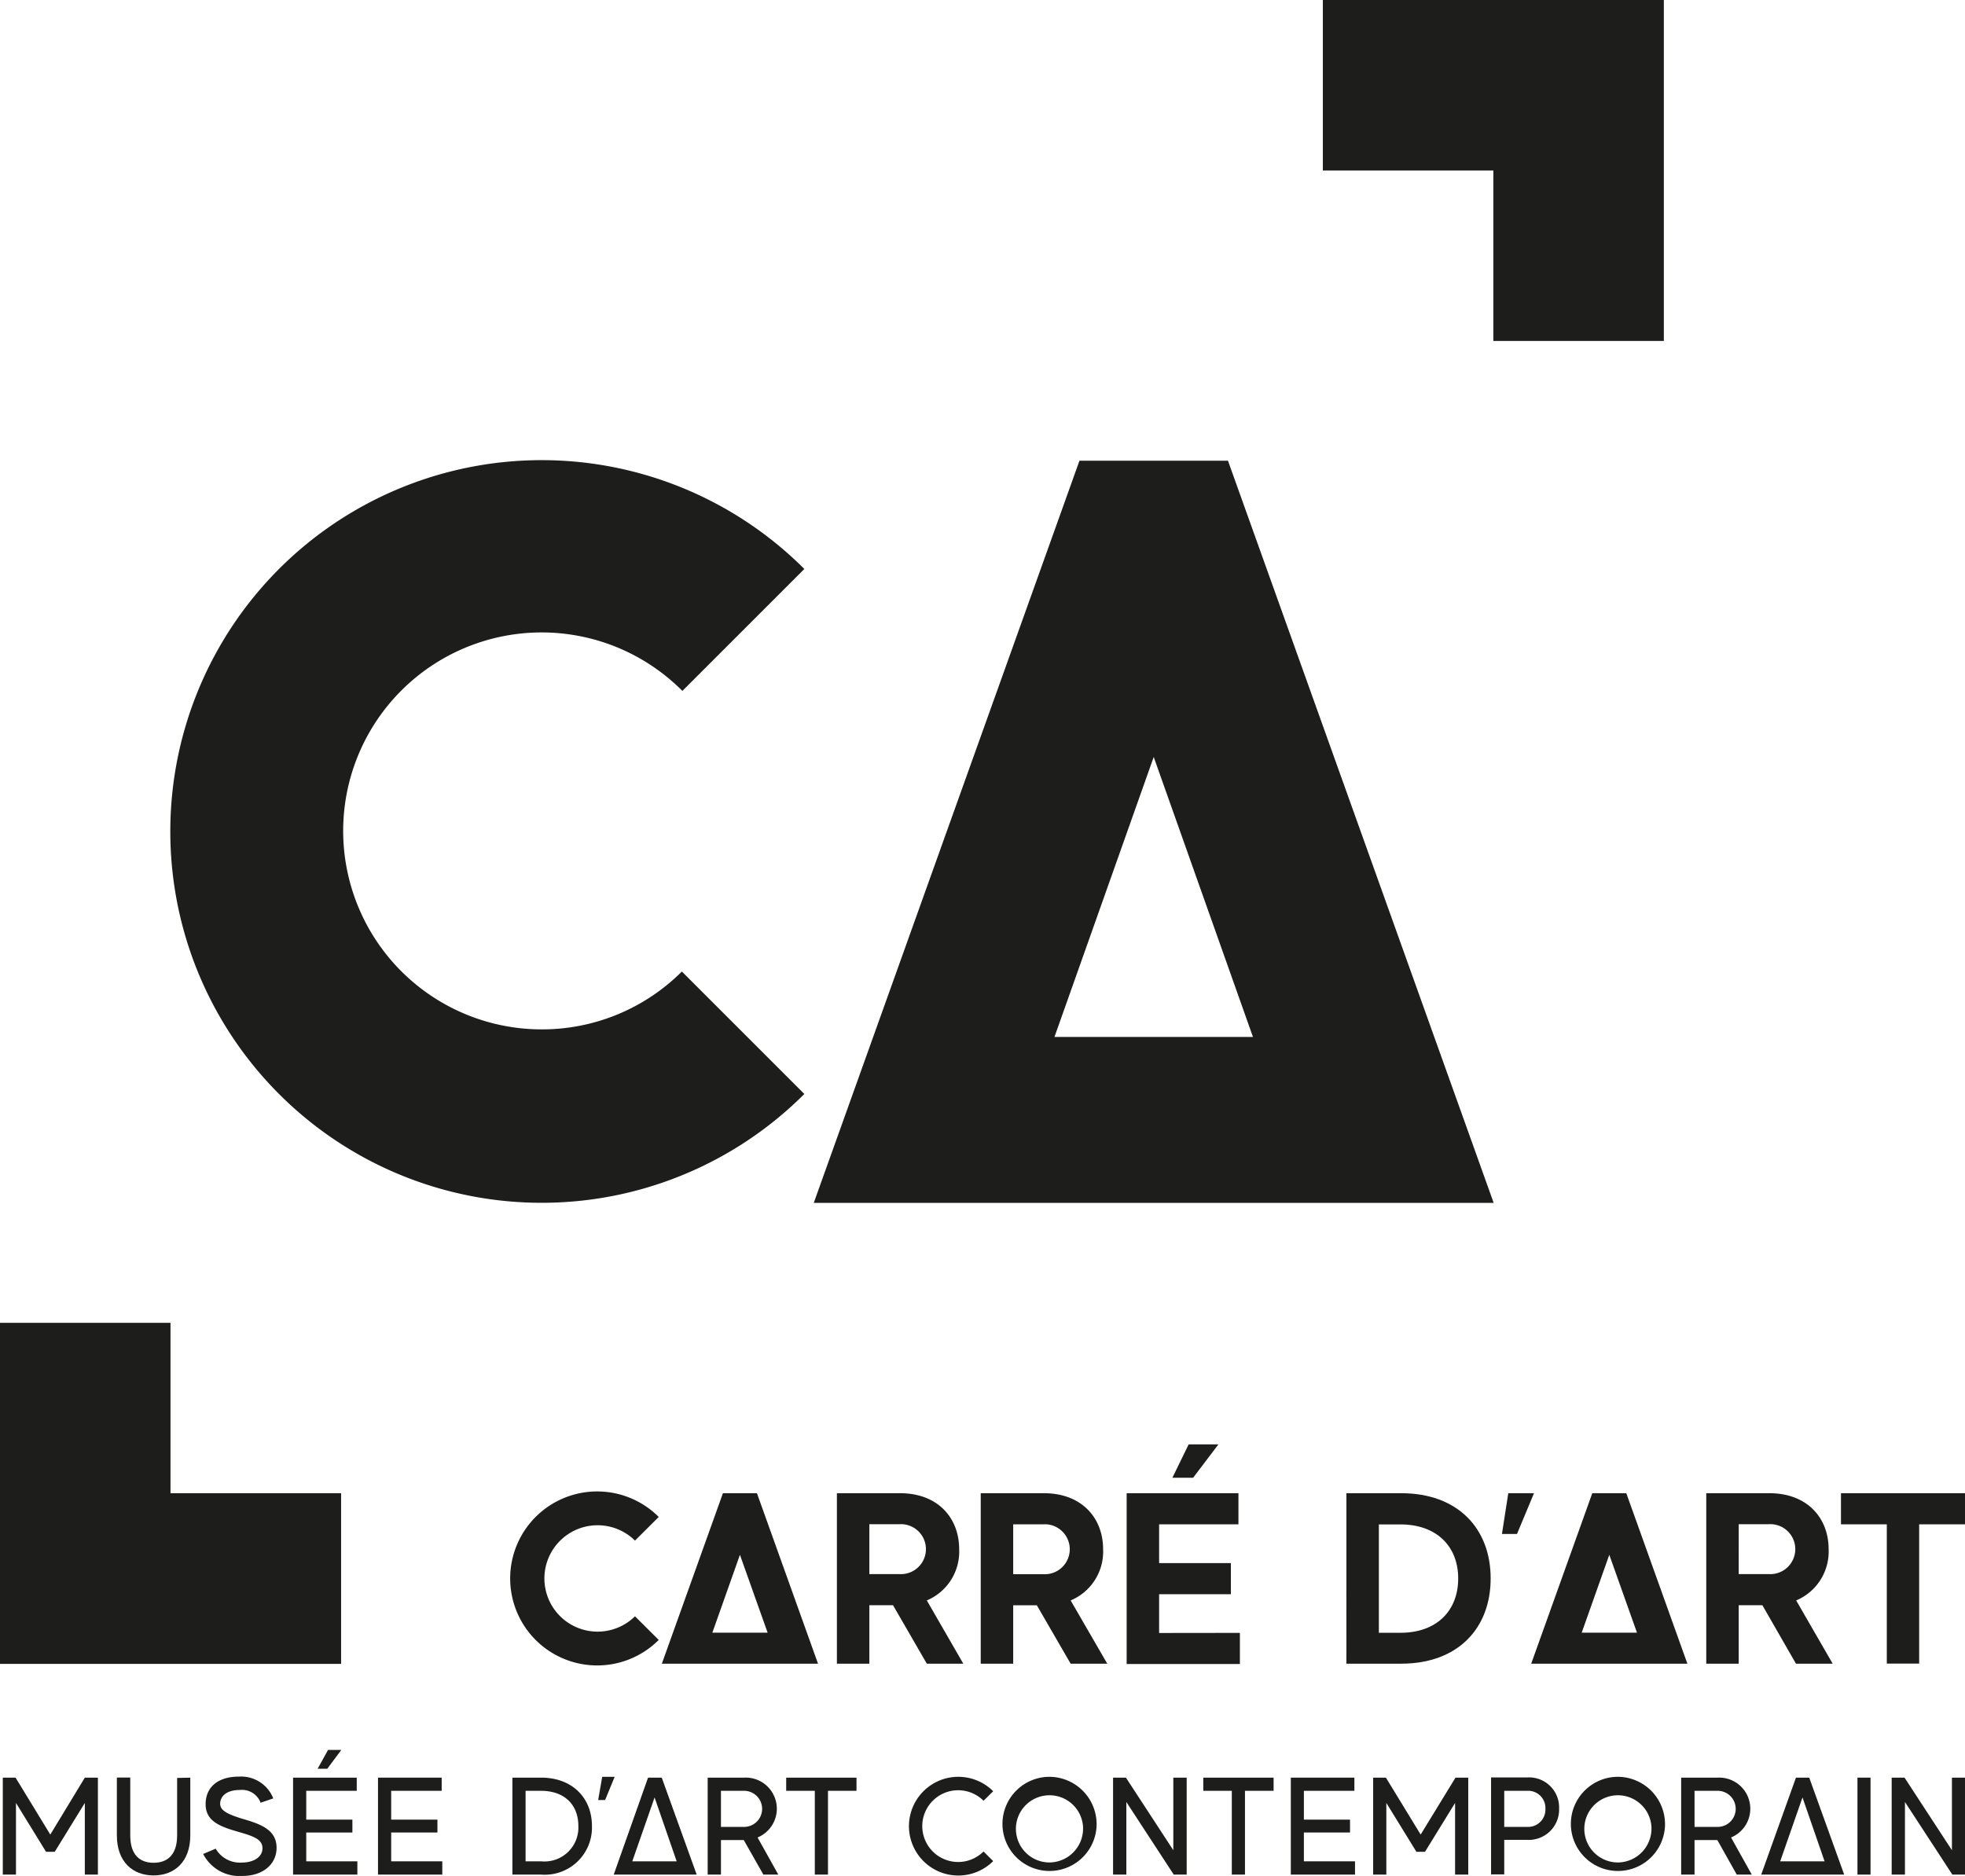 <svg xmlns="http://www.w3.org/2000/svg" viewBox="0 0 189.48 180.91"><defs><style>.cls-1{fill:#1d1d1b;}</style></defs><g id="Signature_Carré_d_Art_" data-name="Signature Carré d&apos;Art +"><g id="Musée_d_Art_Contemporain" data-name="Musée d&apos;Art Contemporain"><path class="cls-1" d="M180.19,171.43v9.35h-1.26v-9.35Z" transform="translate(0.18)"/><path class="cls-1" d="M173,171.43l-3.35,9.35h8l-3.37-9.35Zm-1.52,8.07,2.15-6.16,2.13,6.16Z" transform="translate(0.18)"/><path class="cls-1" d="M165.42,177.45h-2.2v3.33h-1.29v-9.35h3.52a3,3,0,0,1,1.29,5.77l2,3.58h-1.45Zm-2.2-1.27h2.23a1.74,1.74,0,1,0,0-3.48h-2.23Z" transform="translate(0.18)"/><path class="cls-1" d="M160.37,176.1a4.54,4.54,0,1,1-4.54-4.75A4.57,4.57,0,0,1,160.37,176.1Zm-1.31,0a3.24,3.24,0,1,0-3.23,3.51A3.27,3.27,0,0,0,159.06,176.1Z" transform="translate(0.18)"/><path class="cls-1" d="M150.16,174.43a2.92,2.92,0,0,1-3.06,3h-2.23v3.33H143.6v-9.35h3.5A2.9,2.9,0,0,1,150.16,174.43Zm-1.32,0a1.66,1.66,0,0,0-1.74-1.73h-2.23v3.48h2.23A1.67,1.67,0,0,0,148.84,174.43Z" transform="translate(0.18)"/><path class="cls-1" d="M189.31,171.43v9.35h-1.23l-4.57-7v7h-1.28v-9.35h1.24l4.57,7v-7Z" transform="translate(0.18)"/><path class="cls-1" d="M141.4,171.43v9.35h-1.27v-6.91l-2.9,4.71h-.83l-2.9-4.71v6.91h-1.27v-9.35h1.23l3.35,5.49,3.36-5.49Z" transform="translate(0.18)"/><path class="cls-1" d="M130.48,179.5v1.28h-6.19v-9.35h6.13v1.27h-4.87v2.78H130v1.24h-4.45v2.78Z" transform="translate(0.18)"/><path class="cls-1" d="M122.63,172.7h-2.76v8.08H118.6V172.7h-2.75v-1.27h6.78Z" transform="translate(0.18)"/><path class="cls-1" d="M114.25,171.43v9.35H113l-4.57-7v7h-1.28v-9.35h1.24l4.57,7v-7Z" transform="translate(0.18)"/><path class="cls-1" d="M105.56,176.1a4.54,4.54,0,1,1-4.54-4.75A4.57,4.57,0,0,1,105.56,176.1Zm-1.31,0a3.24,3.24,0,1,0-3.23,3.51A3.27,3.27,0,0,0,104.25,176.1Z" transform="translate(0.18)"/><path class="cls-1" d="M82.41,172.7H79.66v8.08H78.39V172.7H75.63v-1.27h6.78Z" transform="translate(0.18)"/><path class="cls-1" d="M71.54,177.45h-2.2v3.33H68.06v-9.35h3.51a3,3,0,0,1,1.3,5.77l2,3.58H73.43Zm-2.2-1.27h2.23a1.74,1.74,0,1,0,0-3.48H69.34Z" transform="translate(0.18)"/><path class="cls-1" d="M62.31,171.43,59,180.78h8l-3.37-9.35Zm-1.52,8.07,2.15-6.16,2.13,6.16Z" transform="translate(0.18)"/><path class="cls-1" d="M59.09,171.35l-.92,2.24H57.5l.39-2.24Z" transform="translate(0.18)"/><path class="cls-1" d="M56.9,176.1A4.55,4.55,0,0,1,52,180.78H49.23v-9.35H52C55,171.43,56.9,173.38,56.9,176.1Zm-1.31,0c0-2.08-1.36-3.4-3.61-3.4H50.5v6.8H52A3.27,3.27,0,0,0,55.59,176.1Z" transform="translate(0.18)"/><path class="cls-1" d="M42.47,179.5v1.28h-6.2v-9.35h6.14v1.27H37.54v2.78H42v1.24H37.54v2.78Z" transform="translate(0.18)"/><path class="cls-1" d="M34.28,179.5v1.28h-6.2v-9.35h6.14v1.27H29.35v2.78H33.8v1.24H29.35v2.78Zm-1.55-10.74-1.35,1.81h-.93l1-1.81Z" transform="translate(0.18)"/><path class="cls-1" d="M26.49,178.2c0,1.46-1.17,2.71-3.32,2.71a3.92,3.92,0,0,1-3.76-2.12l1.21-.51a2.69,2.69,0,0,0,2.51,1.34c1.13,0,2-.52,2-1.38s-.83-1.16-2.42-1.61c-1.89-.54-3.11-1.11-3.06-2.74s1.28-2.56,3.22-2.56a3.33,3.33,0,0,1,3.3,2.1l-1.22.42a1.91,1.91,0,0,0-2-1.23c-1.36,0-1.9.67-1.9,1.32s.66,1,2.15,1.46C25.07,175.93,26.49,176.51,26.49,178.2Z" transform="translate(0.18)"/><path class="cls-1" d="M18.17,171.43V177c0,2.53-1.51,3.86-3.54,3.86s-3.54-1.33-3.54-3.86v-5.58h1.29V177c0,1.9.94,2.64,2.25,2.64s2.27-.74,2.27-2.64v-5.54Z" transform="translate(0.18)"/><path class="cls-1" d="M9.26,171.43v9.35H8v-6.91l-2.9,4.71H4.26l-2.9-4.71v6.91H.09v-9.35H1.32l3.35,5.49L8,171.43Z" transform="translate(0.18)"/><path class="cls-1" d="M94.66,178.55a3.46,3.46,0,1,1,0-4.89l.93-.92a4.76,4.76,0,1,0,0,6.74Z" transform="translate(0.18)"/></g><g id="Carré_d_Art_-_Nîmes" data-name="Carré d&apos;Art - Nîmes"><path class="cls-1" d="M189.3,147h-4.42v13.43h-3.12V147h-4.42v-3h12Z" transform="translate(0.18)"/><path class="cls-1" d="M169.76,154.8h-2.28v5.64h-3.13V144h6.09c3.66,0,5.71,2.4,5.71,5.4a5.11,5.11,0,0,1-3.13,4.94l3.52,6.1H173Zm-2.28-3h2.89a2.41,2.41,0,1,0,0-4.81h-2.89Z" transform="translate(0.18)"/><path class="cls-1" d="M156.64,144h-3.28l-5.89,16.44h15.06Zm-4.3,13.45,2.66-7.51,2.67,7.51Z" transform="translate(0.18)"/><path class="cls-1" d="M147.74,144l-1.64,3.93h-1.45l.61-3.93Z" transform="translate(0.18)"/><path class="cls-1" d="M143.56,152.22c0,4.82-3.17,8.22-8.62,8.22h-5.29V144h5.29C140.39,144,143.56,147.4,143.56,152.22Zm-3.13,0c0-3.12-2.11-5.21-5.56-5.21h-2.09v10.45h2.09C138.32,157.46,140.43,155.37,140.43,152.22Z" transform="translate(0.18)"/><path class="cls-1" d="M119.38,157.47v3H108.46V144h10.78v3h-7.65v3.74h6.92v3h-6.92v3.74Zm-2.07-18.18-2.44,3.22h-2l1.57-3.22Z" transform="translate(0.18)"/><path class="cls-1" d="M99.8,154.81H97.52v5.63H94.39V144h6.09c3.66,0,5.71,2.4,5.71,5.4a5.1,5.1,0,0,1-3.13,4.94l3.53,6.1h-3.53Zm-2.28-3h2.89a2.41,2.41,0,1,0,0-4.81H97.52Z" transform="translate(0.18)"/><path class="cls-1" d="M85.93,154.8H83.65v5.64H80.52V144h6.09c3.66,0,5.7,2.4,5.7,5.4a5.1,5.1,0,0,1-3.12,4.94l3.52,6.1H89.19Zm-2.28-3h2.89a2.41,2.41,0,1,0,0-4.81H83.65Z" transform="translate(0.18)"/><path class="cls-1" d="M72.81,144H69.53l-5.89,16.44H78.7Zm-4.3,13.45,2.66-7.51,2.67,7.51Z" transform="translate(0.18)"/><path class="cls-1" d="M61.05,155.87a5.13,5.13,0,1,1,0-7.3l2.29-2.28a8.39,8.39,0,1,0,0,11.86Z" transform="translate(0.18)"/></g><rect id="Carré_Noir" data-name="Carré Noir" class="cls-1" x="16.44" y="144" width="16.44" height="16.44"/></g><g id="Signe_CA" data-name="Signe CA"><polygon id="Angle_Inférieur" data-name="Angle Inférieur" class="cls-1" points="0 127.57 0 144.01 0 160.46 16.44 160.46 32.88 160.46 32.88 144.01 16.44 144.01 16.44 127.57 0 127.57"/><polygon id="Angle_Supérieur" data-name="Angle Supérieur" class="cls-1" points="160.44 32.88 160.44 16.44 160.44 0 144 0 127.56 0 127.56 16.44 144 16.44 144 32.88 160.44 32.88"/><path id="A" class="cls-1" d="M118.23,44.43H103.91L78.29,116h65.56ZM101.5,100l9.57-27,9.57,27Z" transform="translate(0.18)"/><path id="C" class="cls-1" d="M52.07,99.27A19.14,19.14,0,1,1,65.62,66.63L77.38,54.87a35.81,35.81,0,1,0,0,50.63L65.57,93.69A19.06,19.06,0,0,1,52.07,99.27Z" transform="translate(0.18)"/></g></svg>